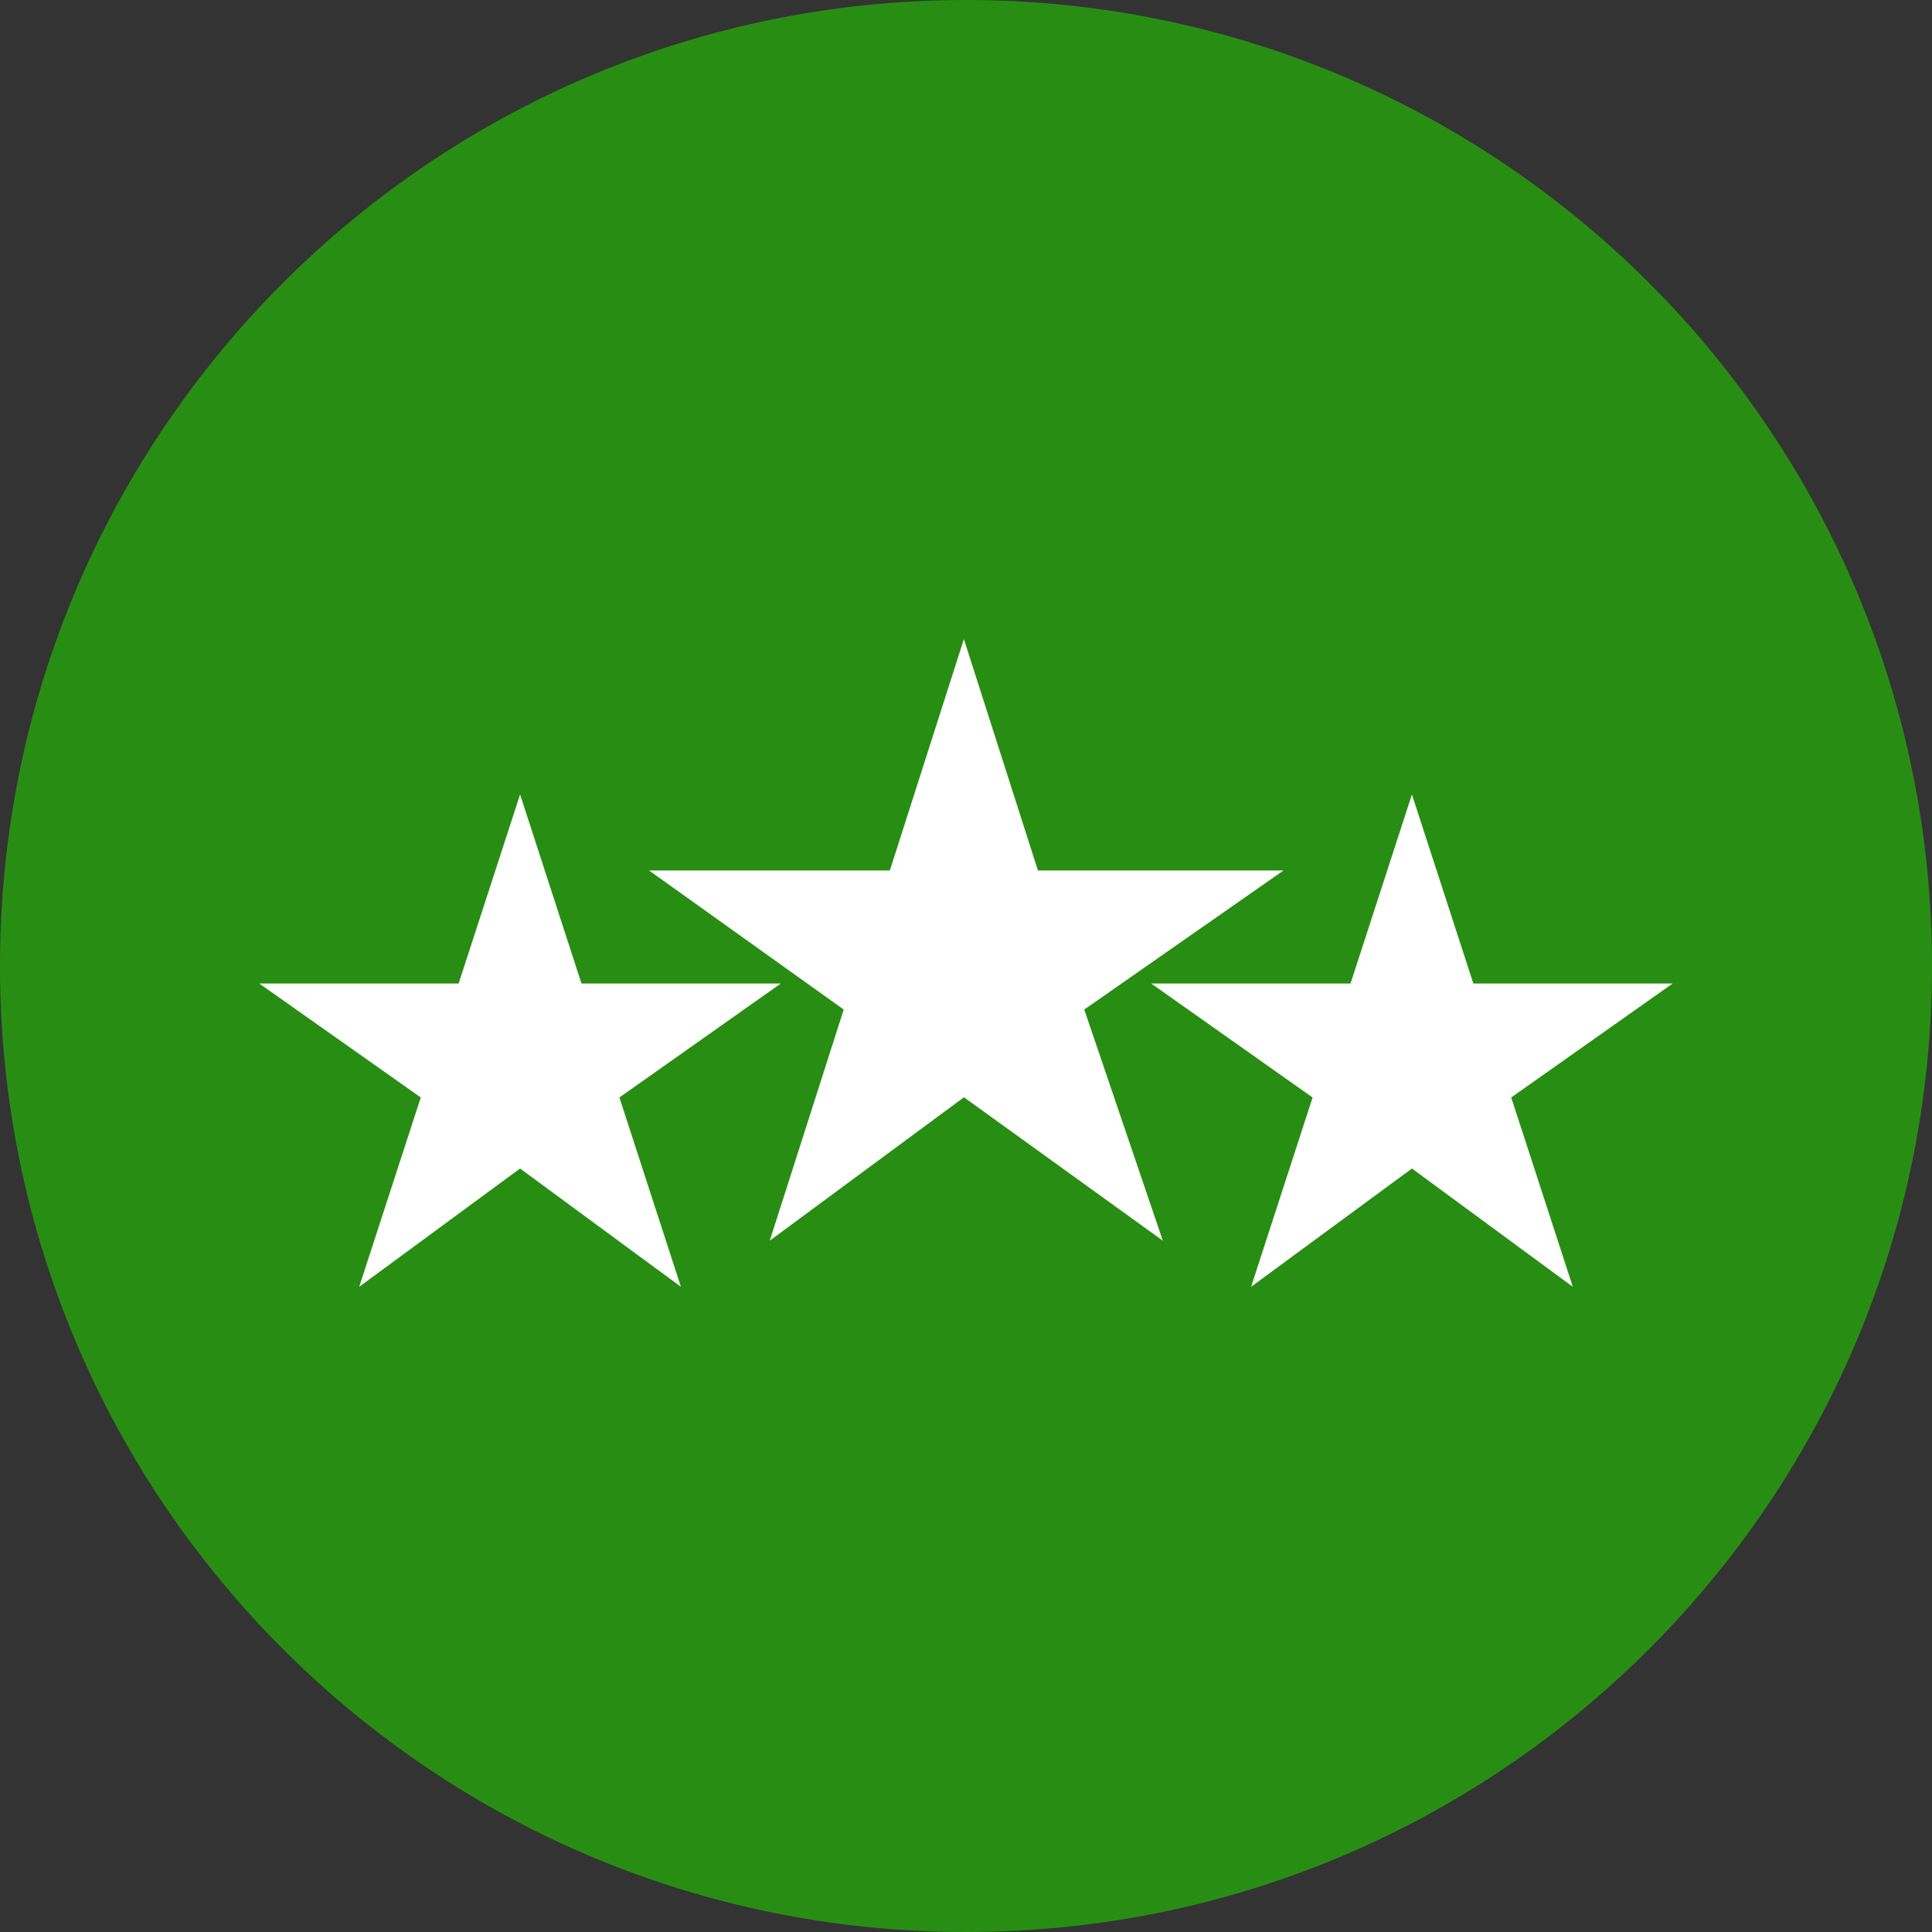 <?xml version="1.0" encoding="UTF-8"?> <svg xmlns="http://www.w3.org/2000/svg" viewBox="0 0 100.00 100.00" data-guides="{&quot;vertical&quot;:[],&quot;horizontal&quot;:[]}"><rect x="0" y="0" width="100.00" height="100.00" fill="#333333" stroke="none"/><path color="rgb(51, 51, 51)" fill-rule="evenodd" fill="#288e13" x="0" y="0" width="100" height="100" rx="50" ry="50" id="tSvg301386eb88" title="Rectangle 2" fill-opacity="1" stroke="none" stroke-opacity="1" d="M0 50C0 22.386 22.386 0 50 0H50C77.614 0 100 22.386 100 50H100C100 77.614 77.614 100 50 100H50C22.386 100 0 77.614 0 50Z"></path><path fill="#ffffff" stroke="#ffffff" fill-opacity="1" stroke-width="1" stroke-opacity="1" color="rgb(51, 51, 51)" fill-rule="evenodd" id="tSvg109220091bc" title="Path 2" d="M49.891 34.72C51.047 38.332 52.202 41.944 53.358 45.556C57.187 45.556 61.016 45.556 64.845 45.556C61.739 47.724 58.633 49.891 55.527 52.059C56.754 55.671 57.982 59.283 59.21 62.895C56.104 60.655 52.998 58.416 49.891 56.176C46.858 58.416 43.825 60.655 40.791 62.895C41.947 59.283 43.103 55.671 44.258 52.059C41.224 49.891 38.19 47.724 35.156 45.556C38.912 45.556 42.668 45.556 46.424 45.556C47.58 41.944 48.735 38.332 49.891 34.72Z"></path><path fill="#ffffff" stroke="#ffffff" fill-opacity="1" stroke-width="1" stroke-opacity="1" color="rgb(51, 51, 51)" fill-rule="evenodd" id="tSvgc5aeab10df" title="Path 3" d="M73.081 42.74C74.02 45.63 74.959 48.519 75.897 51.408C78.932 51.408 81.966 51.408 85 51.408C82.544 53.142 80.088 54.876 77.631 56.609C78.571 59.499 79.511 62.39 80.451 65.28C77.994 63.474 75.538 61.667 73.082 59.861C70.625 61.667 68.169 63.474 65.713 65.28C66.651 62.39 67.59 59.499 68.529 56.609C66.074 54.876 63.618 53.142 61.163 51.408C64.197 51.408 67.231 51.408 70.266 51.408C71.204 48.519 72.143 45.63 73.081 42.74Z"></path><path fill="#ffffff" stroke="#ffffff" fill-opacity="1" stroke-width="1" stroke-opacity="1" color="rgb(51, 51, 51)" fill-rule="evenodd" id="tSvg14aca77c37" title="Path 4" d="M26.919 42.74C25.98 45.63 25.041 48.519 24.102 51.408C21.068 51.408 18.034 51.408 15 51.408C17.456 53.142 19.912 54.876 22.369 56.609C21.429 59.499 20.489 62.39 19.549 65.28C22.006 63.474 24.462 61.667 26.918 59.861C29.375 61.667 31.831 63.474 34.287 65.28C33.349 62.39 32.41 59.499 31.471 56.609C33.926 54.876 36.382 53.142 38.837 51.408C35.803 51.408 32.769 51.408 29.734 51.408C28.796 48.519 27.857 45.63 26.919 42.74Z"></path><defs></defs></svg> 